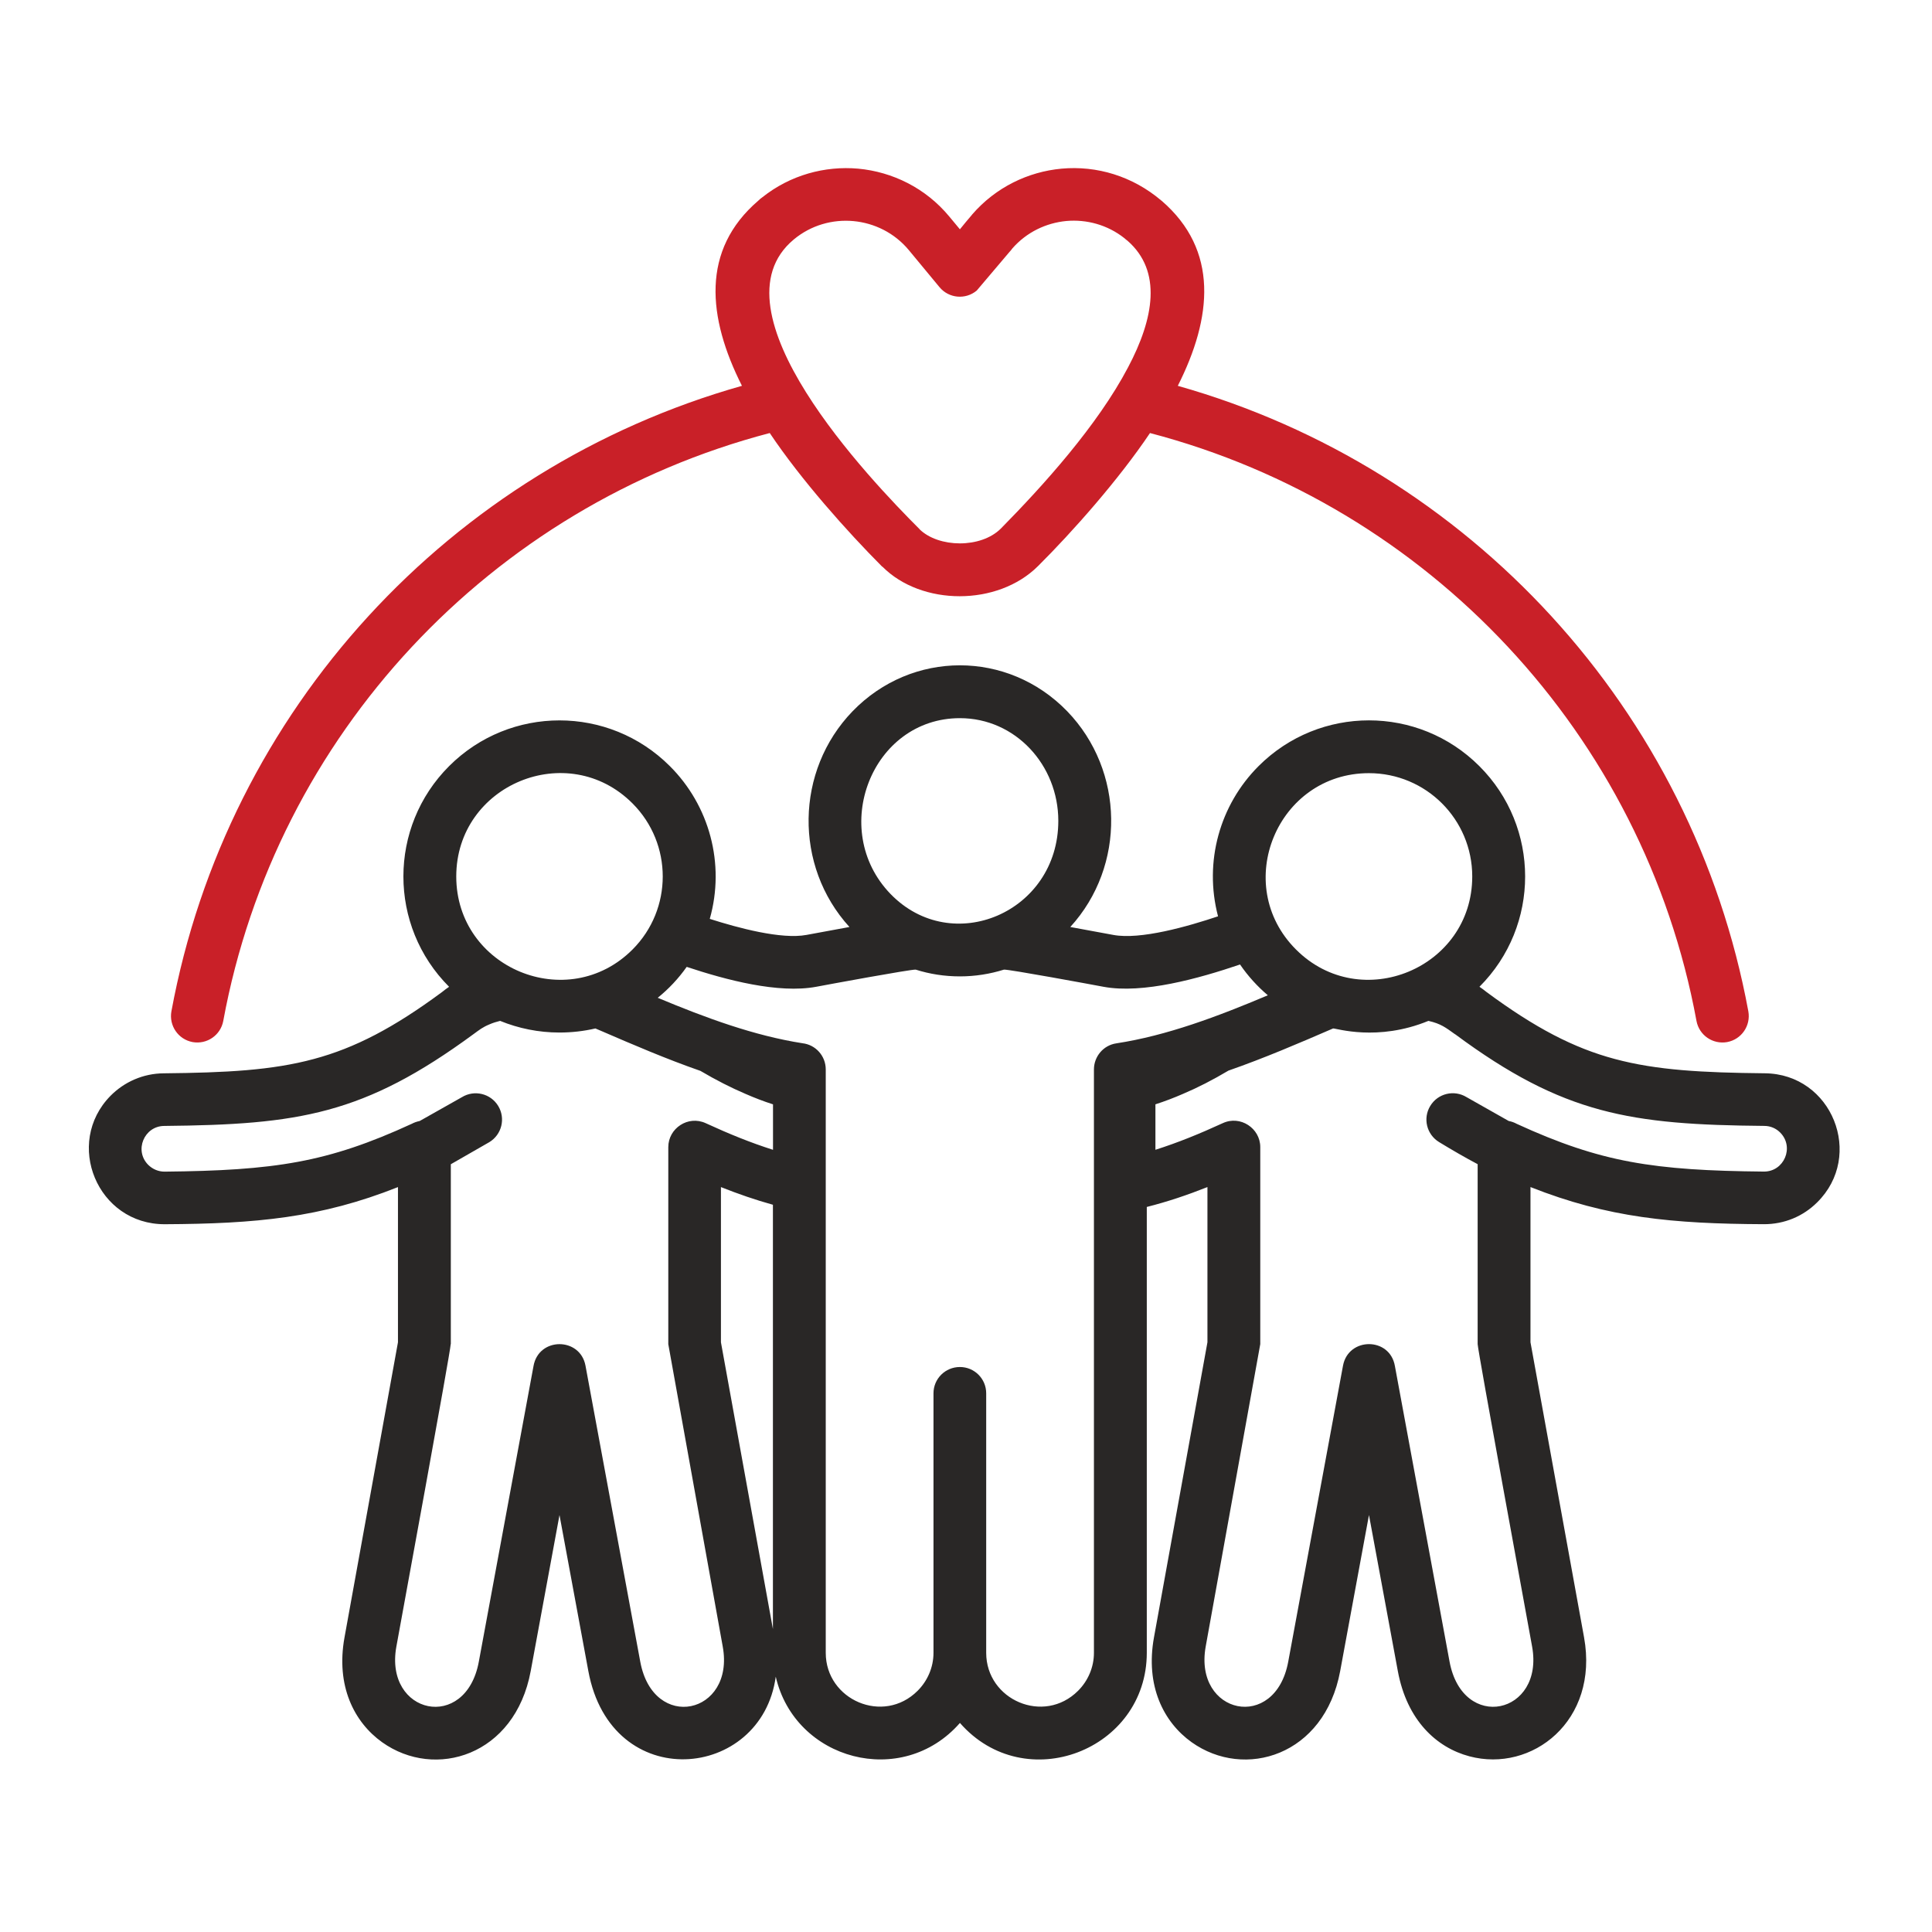 <svg width="64" height="64" viewBox="0 0 64 64" fill="none" xmlns="http://www.w3.org/2000/svg">
<path d="M45.348 25.612C42.312 25.612 40.78 29.304 42.932 31.454C45.079 33.602 48.77 32.074 48.77 29.034C48.77 27.142 47.24 25.612 45.348 25.612ZM41.692 25.378C43.712 23.358 46.985 23.358 49.005 25.378C51.025 27.394 51.029 30.668 49.009 32.688C49.09 32.742 49.169 32.802 49.243 32.862C50.852 34.052 52.127 34.715 53.488 35.079C54.88 35.454 56.4 35.533 58.459 35.554C60.692 35.572 61.769 38.283 60.192 39.834C59.734 40.288 59.114 40.557 58.42 40.553C55.405 40.539 53.268 40.34 50.699 39.323V44.464L52.474 54.24C52.974 57.008 50.745 58.733 48.675 58.18C47.584 57.89 46.607 56.987 46.305 55.357L45.349 50.187L44.395 55.357C43.874 58.163 41.228 58.964 39.474 57.713C38.542 57.047 37.937 55.842 38.227 54.24L39.998 44.464V39.323C39.328 39.589 38.677 39.808 37.989 39.982V54.75C37.989 57.982 33.953 59.538 31.799 57.075C29.882 59.265 26.335 58.315 25.698 55.542C25.227 58.982 20.248 59.46 19.49 55.358L18.534 50.188L17.58 55.358C17.059 58.164 14.413 58.965 12.659 57.714C11.727 57.048 11.122 55.843 11.412 54.242L13.183 44.465V39.324C10.622 40.342 8.474 40.539 5.462 40.554C3.222 40.562 2.117 37.868 3.662 36.299C4.112 35.845 4.735 35.559 5.427 35.555C7.485 35.534 9.005 35.457 10.398 35.08C11.758 34.715 13.034 34.053 14.643 32.863C14.718 32.803 14.795 32.743 14.877 32.689C12.857 30.669 12.86 27.395 14.877 25.379C16.897 23.359 20.17 23.359 22.19 25.379C23.498 26.683 24.029 28.614 23.512 30.439C24.444 30.737 25.885 31.127 26.718 30.97C27.249 30.872 27.728 30.783 28.139 30.708C26.293 28.684 26.343 25.528 28.242 23.562C30.208 21.532 33.387 21.532 35.353 23.562C37.252 25.528 37.302 28.685 35.455 30.708C35.867 30.783 36.344 30.87 36.877 30.97C37.777 31.14 39.357 30.687 40.349 30.354C39.874 28.545 40.409 26.66 41.692 25.378ZM47.318 33.818C45.628 34.513 44.257 34.059 44.16 34.069C43.03 34.558 41.885 35.05 40.695 35.465C40.174 35.774 39.678 36.029 39.193 36.234C38.892 36.365 38.587 36.482 38.275 36.582V38.088C39.023 37.85 39.728 37.563 40.508 37.205C41.089 36.937 41.748 37.375 41.748 37.999V44.525L39.94 54.545C39.537 56.792 42.244 57.387 42.675 55.042L44.489 45.238C44.667 44.288 46.042 44.284 46.208 45.252L48.018 55.042C48.454 57.388 51.16 56.792 50.753 54.545C50.572 53.539 48.953 44.738 48.949 44.525V38.565C48.534 38.345 48.113 38.102 47.67 37.832C47.259 37.58 47.128 37.045 47.38 36.634C47.632 36.219 48.17 36.092 48.582 36.344L49.978 37.134C50.074 37.152 50.162 37.184 50.24 37.227C51.644 37.872 52.788 38.258 54.003 38.484C55.26 38.718 56.622 38.793 58.432 38.81C59.098 38.814 59.449 38.003 58.974 37.52C58.839 37.382 58.652 37.297 58.443 37.297C54.035 37.258 51.795 36.924 48.203 34.26H48.199C47.888 34.038 47.729 33.91 47.318 33.818ZM41.999 32.97C41.648 32.673 41.337 32.329 41.078 31.95C39.717 32.412 37.864 32.932 36.553 32.688C36.157 32.613 33.417 32.107 33.258 32.12C32.794 32.265 32.304 32.344 31.798 32.344C31.288 32.344 30.799 32.267 30.334 32.12C30.174 32.107 27.435 32.613 27.039 32.688C25.782 32.922 24.052 32.462 22.748 32.029C22.475 32.415 22.153 32.759 21.788 33.053C23.379 33.719 24.988 34.31 26.585 34.559C27.018 34.609 27.354 34.977 27.354 35.427V54.752C27.354 56.314 29.264 57.143 30.398 56.009C30.72 55.687 30.923 55.24 30.923 54.752V46.155C30.923 45.673 31.313 45.284 31.798 45.284C32.28 45.284 32.669 45.674 32.669 46.155V54.752C32.669 56.314 34.579 57.143 35.713 56.009C36.035 55.687 36.238 55.24 36.238 54.752V35.427C36.238 35.002 36.547 34.625 36.982 34.562C38.652 34.307 40.334 33.673 41.999 32.97ZM19.723 34.069C19.34 34.158 18.943 34.204 18.533 34.204C17.838 34.204 17.172 34.065 16.567 33.818C16.447 33.847 16.333 33.882 16.227 33.928C15.979 34.03 15.89 34.109 15.684 34.258C12.052 36.925 9.898 37.255 5.44 37.298C4.774 37.302 4.434 38.117 4.915 38.592C5.054 38.727 5.242 38.812 5.45 38.812C7.26 38.794 8.622 38.719 9.879 38.485C11.094 38.259 12.239 37.873 13.639 37.228C13.72 37.185 13.809 37.153 13.902 37.135L15.302 36.345C15.713 36.094 16.252 36.222 16.503 36.635C16.754 37.047 16.623 37.582 16.213 37.833L14.934 38.567V44.527H14.93C14.93 44.739 13.312 53.54 13.13 54.547C12.723 56.793 15.43 57.388 15.862 55.043L17.673 45.253C17.843 44.285 19.218 44.289 19.395 45.239L21.209 55.043C21.642 57.389 24.349 56.793 23.942 54.547L22.138 44.527V38C22.138 37.377 22.793 36.938 23.378 37.207C24.154 37.564 24.863 37.852 25.607 38.089V36.583C25.298 36.484 24.994 36.367 24.693 36.235C24.212 36.03 23.718 35.778 23.202 35.474C22.082 35.084 20.984 34.613 19.895 34.142L19.723 34.069ZM20.953 26.614C18.805 24.463 15.114 25.994 15.114 29.034C15.114 32.074 18.807 33.602 20.953 31.454C22.288 30.118 22.288 27.95 20.953 26.614ZM25.604 39.909C25.019 39.747 24.457 39.552 23.882 39.324V44.465L25.604 53.965V39.909ZM31.798 23.79C28.878 23.79 27.443 27.483 29.498 29.612C31.539 31.72 35.058 30.224 35.058 27.192C35.058 25.345 33.638 23.79 31.798 23.79Z" fill="#292726"/>
<path d="M31.798 7.596C31.929 7.434 32.064 7.27 32.201 7.111L32.205 7.104C32.985 6.204 34.055 5.69 35.164 5.587C36.33 5.481 37.516 5.832 38.474 6.647L38.481 6.651C40.38 8.289 40.158 10.52 39.016 12.781C48.679 15.51 56.074 23.517 57.916 33.502C58.001 33.977 57.69 34.431 57.215 34.52C56.74 34.605 56.286 34.294 56.198 33.819C54.451 24.334 47.333 16.765 38.095 14.345C37.064 15.882 35.53 17.615 34.389 18.749C33.05 20.089 30.523 20.074 29.23 18.77L29.226 18.774C28.064 17.607 26.54 15.9 25.499 14.345C16.261 16.765 9.143 24.337 7.396 33.819C7.308 34.294 6.854 34.605 6.379 34.52C5.904 34.431 5.593 33.977 5.678 33.502C7.52 23.517 14.915 15.51 24.578 12.781C23.436 10.517 23.214 8.281 25.12 6.647C25.159 6.605 25.205 6.57 25.251 6.537C26.18 5.797 27.324 5.489 28.43 5.587C29.568 5.694 30.663 6.229 31.445 7.171L31.798 7.596ZM33.439 8.347L32.355 9.626C31.983 9.935 31.434 9.885 31.125 9.516L30.105 8.284C29.155 7.142 27.436 6.984 26.296 7.932C23.465 10.285 28.823 15.891 30.464 17.531V17.535C31.095 18.147 32.49 18.172 33.154 17.51C34.554 16.089 36.358 14.094 37.37 12.166C38.228 10.544 38.5 8.984 37.353 7.977C37.318 7.952 37.281 7.921 37.246 7.889C36.686 7.446 35.993 7.261 35.323 7.321C34.653 7.385 34.008 7.69 33.536 8.229C33.506 8.274 33.474 8.309 33.439 8.347Z" fill="#C92028"/>
</svg>

